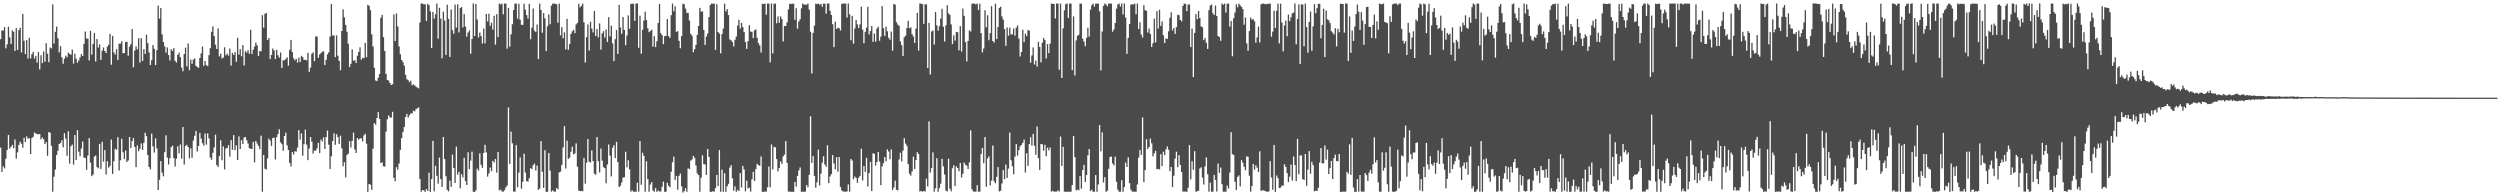 <?xml version="1.0" encoding="UTF-8"?>
<svg xmlns="http://www.w3.org/2000/svg" width="1920" height="150">
  <path d="M0 30.089h1v83.243H0zM1 23.419h1v108.634H1zM2 23.445h1v104.320H2zM3 20.842h1v108.495H3zM4 37.132h1v84.785H4zM5 34.055h1v81.165H5zM6 20.471h1v83.155H6zM7 28.741h1v85.308H7zM8 33.739h1v78.986H8zM9 23.322h1v87.949H9zM10 24.355h1v89.498H10zM11 39.123h1v68.003H11zM12 21.534h1v100.335H12zM13 38.404h1v78.596H13zM14 23.068h1v88.189H14zM15 21.302h1v87.513H15zM16 40.238h1v70.178H16zM17 10.725h1v102.716H17zM18 31.344h1v74.563H18zM19 41.499h1v67.656H19zM20 30.852h1v73.871H20zM21 44.941h1v61.661H21zM22 28.907h1v77.133H22zM23 44.895h1v73.384H23zM24 41.665h1v64.437H24zM25 39.846h1v65.201H25zM26 44.979h1v56.811H26zM27 42.911h1v59.642H27zM28 48.046h1v54.862H28zM29 40.047h1v63.166H29zM30 53.299h1v49.625H30zM31 42.391h1v64.637H31zM32 48.473h1v57.114H32zM33 39.516h1v67.373H33zM34 47.466h1v63.207H34zM35 33.167h1v76.046H35zM36 41.269h1v78.394H36zM37 47.756h1v53.672H37zM38 36.445h1v65.569H38zM39 37.193h1v74.837H39zM40 3.353h1v143.838H40zM41 33.413h1v102.254H41zM42 24.417h1v105.762H42zM43 20.401h1v98.647H43zM44 29.391h1v86.363H44zM45 40.192h1v70.347H45zM46 35.359h1v74.527H46zM47 44.008h1v63.707H47zM48 48.924h1v64.249H48zM49 45.044h1v57.238H49zM50 42.774h1v63.636H50zM51 43.980h1v75.683H51zM52 40.400h1v60.412H52zM53 41.410h1v84.266H53zM54 42.030h1v70.250H54zM55 38.063h1v72.997H55zM56 48.818h1v77.614H56zM57 41.235h1v62.448H57zM58 45.097h1v77.762H58zM59 48.242h1v51.765H59zM60 46.481h1v70.015H60zM61 44.117h1v75.901H61zM62 41.544h1v72.508H62zM63 43.002h1v65.721H63zM64 33.680h1v87.363H64zM65 24.222h1v97.172H65zM66 29.528h1v100.905H66zM67 29.769h1v89.665H67zM68 46.443h1v59.605H68zM69 23.692h1v101.313H69zM70 41.959h1v93.289H70zM71 33.754h1v100.355H71zM72 25.348h1v94.925H72zM73 47.239h1v72.153H73zM74 29.973h1v98.331H74zM75 36.512h1v92.763H75zM76 34.167h1v76.391H76zM77 46.003h1v83.761H77zM78 38.985h1v69.919H78zM79 36.464h1v87.696H79zM80 39.186h1v76.081H80zM81 40.683h1v93.345H81zM82 35.807h1v88.019H82zM83 34.354h1v94.395H83zM84 26.076h1v101.290H84zM85 49.713h1v57.425H85zM86 27.556h1v105.989H86zM87 40.265h1v83.530H87zM88 41.902h1v72.339H88zM89 37.780h1v77.330H89zM90 45.973h1v59.417H90zM91 33.561h1v97.415H91zM92 33.481h1v89.648H92zM93 31.641h1v74.960H93zM94 40.887h1v76.061H94zM95 40.721h1v81.445H95zM96 32.257h1v83.361H96zM97 32.101h1v92.314H97zM98 42.814h1v80.359H98zM99 35.835h1v69.365H99zM100 33.878h1v79.818H100zM101 22.261h1v86.116H101zM102 51.670h1v54.354H102zM103 38.858h1v74.048H103zM104 35.623h1v92.724H104zM105 37.874h1v73.804H105zM106 29.377h1v86.770H106zM107 48.080h1v66.123H107zM108 29.307h1v80.882H108zM109 46.798h1v68.328H109zM110 37.750h1v71.931H110zM111 41.403h1v60.557H111zM112 26.680h1v77.847H112zM113 33.125h1v85.911H113zM114 40.219h1v88.029H114zM115 49.932h1v80.096H115zM116 46.249h1v56.361H116zM117 34.600h1v77.834H117zM118 37.418h1v79.796H118zM119 49.994h1v56.289H119zM120 38.556h1v75.456H120zM121 4.351h1v141.579H121zM122 14.324h1v123.782H122zM123 6.219h1v117.557H123zM124 26.413h1v106.224H124zM125 32.264h1v103.139H125zM126 35.593h1v81.295H126zM127 40.451h1v63.508H127zM128 36.416h1v84.678H128zM129 42.233h1v84.054H129zM130 46.506h1v75.013H130zM131 37.781h1v75.331H131zM132 39.050h1v72.853H132zM133 36.991h1v84.351H133zM134 46.694h1v81.234H134zM135 47.997h1v73.911H135zM136 42.213h1v70.169H136zM137 40.433h1v77.351H137zM138 43.893h1v67.086H138zM139 51.885h1v69.945H139zM140 54.720h1v42.816H140zM141 41.466h1v84.913H141zM142 36.632h1v75.424H142zM143 50.958h1v60.239H143zM144 33.406h1v79.513H144zM145 53.894h1v67.817H145zM146 45.841h1v68.096H146zM147 49.047h1v72.099H147zM148 45.741h1v62.194H148zM149 44.877h1v59.414H149zM150 50.517h1v50.021H150zM151 51.424h1v64.969H151zM152 52.046h1v60.096H152zM153 44.548h1v57.506H153zM154 41.071h1v65.360H154zM155 35.798h1v74.177H155zM156 50.532h1v61.360H156zM157 46.778h1v55.712H157zM158 50.002h1v61.124H158zM159 50.774h1v51.655H159zM160 42.329h1v63.963H160zM161 36.962h1v84.006H161zM162 24.451h1v98.225H162zM163 20.308h1v97.062H163zM164 27.740h1v85.519H164zM165 34.283h1v69.144H165zM166 37.561h1v89.260H166zM167 21.752h1v106.446H167zM168 43.335h1v76.549H168zM169 41.191h1v66.509H169zM170 44.926h1v78.159H170zM171 44.204h1v68.247H171zM172 36.310h1v93.822H172zM173 42.497h1v71.571H173zM174 41.168h1v72.389H174zM175 42.725h1v68.720H175zM176 37.254h1v83.137H176zM177 50.388h1v57.233H177zM178 40.674h1v74.314H178zM179 42.241h1v61.515H179zM180 40.067h1v75.265H180zM181 47.451h1v64.186H181zM182 29.041h1v93.845H182zM183 41.934h1v62.858H183zM184 37.803h1v76.631H184zM185 43.229h1v64.414H185zM186 34.652h1v75.930H186zM187 50.254h1v55.305H187zM188 39.317h1v65.961H188zM189 40.472h1v67.270H189zM190 38.596h1v71.689H190zM191 41.246h1v72.597H191zM192 22.782h1v91.437H192zM193 41.530h1v72.913H193zM194 38.196h1v70.818H194zM195 35.758h1v88.960H195zM196 32.642h1v75.618H196zM197 34.812h1v75.398H197zM198 42.948h1v69.072H198zM199 39.261h1v75.281H199zM200 39.350h1v64.828H200zM201 11.658h1v135.531H201zM202 21.178h1v97.870H202zM203 10.614h1v118.952H203zM204 9.938h1v120.390H204zM205 30.738h1v90.949H205zM206 29.206h1v77.278H206zM207 45.379h1v62.588H207zM208 42.122h1v69.893H208zM209 37.286h1v68.718H209zM210 38.749h1v66.999H210zM211 45.312h1v77.138H211zM212 38.249h1v67.106H212zM213 42.466h1v60.506H213zM214 44.244h1v55.019H214zM215 40.291h1v69.007H215zM216 52.224h1v58.518H216zM217 46.305h1v69.504H217zM218 46.357h1v58.085H218zM219 45.281h1v56.667H219zM220 43.969h1v67.714H220zM221 50.426h1v64.781H221zM222 38.227h1v86.883H222zM223 30.606h1v97.234H223zM224 39.963h1v76.826H224zM225 44.743h1v73.950H225zM226 46.328h1v69.838H226zM227 45.167h1v71.317H227zM228 48.073h1v65.270H228zM229 44.214h1v55.653H229zM230 47.645h1v59.638H230zM231 42.858h1v59.600H231zM232 43.807h1v75.820H232zM233 45.960h1v64.808H233zM234 45.941h1v53.638H234zM235 46.370h1v64.675H235zM236 40.513h1v82.452H236zM237 55.144h1v58.880H237zM238 51.934h1v53.300H238zM239 41.339h1v67.447H239zM240 40.191h1v77.800H240zM241 47.019h1v68.594H241zM242 27.988h1v87.739H242zM243 28.031h1v85.886H243zM244 44.442h1v65.298H244zM245 41.790h1v75.723H245zM246 40.796h1v66.418H246zM247 39.593h1v69.052H247zM248 39.494h1v66.040H248zM249 49.957h1v64.436H249zM250 45.915h1v59.334H250zM251 41.765h1v58.466H251zM252 40.174h1v70.929H252zM253 28.126h1v101.731H253zM254 3.062h1v116.963H254zM255 27.303h1v81.111H255zM256 27.174h1v75.179H256zM257 43.894h1v67.336H257zM258 27.179h1v75.928H258zM259 42.730h1v62.536H259zM260 46.795h1v63.767H260zM261 53.949h1v50.244H261zM262 23.813h1v90.113H262zM263 7.172h1v120.497H263zM264 13.310h1v111.263H264zM265 19.205h1v117.056H265zM266 24.388h1v94.623H266zM267 33.595h1v84.434H267zM268 51.497h1v56.927H268zM269 48.996h1v64.288H269zM270 37.949h1v70.241H270zM271 46.624h1v55.252H271zM272 46.258h1v68.584H272zM273 48.366h1v69.147H273zM274 42.836h1v63.189H274zM275 39.890h1v67.387H275zM276 36.352h1v69.951H276zM277 45.854h1v60.320H277zM278 44.389h1v64.187H278zM279 44.723h1v59.262H279zM280 32.939h1v69.770H280zM281 43.952h1v66.404H281zM282 3.679h1v143.650H282zM283 4.489h1v136.800H283zM284 7.811h1v133.992H284zM285 26.382h1v119.409H285zM286 35.717h1v78.517H286zM287 52.013h1v42.565H287zM288 61.774h1v34.025H288zM289 62.237h1v28.382H289zM290 59.725h1v26.371H290zM291 56.832h1v34.510H291zM292 13.687h1v111.500H292zM293 11.448h1v113.273H293zM294 28.575h1v99.164H294zM295 39.132h1v88.877H295zM296 56.749h1v44.373H296zM297 61.437h1v30.136H297zM298 61.879h1v26.759H298zM299 63.751h1v26.362H299zM300 65.265h1v25.081H300zM301 64.713h1v21.173H301zM302 11.122h1v125.409H302zM303 31.479h1v107.713H303zM304 10.408h1v117.966H304zM305 20.324h1v110.047H305zM306 35.658h1v89.921H306zM307 41.700h1v73.452H307zM308 46.022h1v60.070H308zM309 47.713h1v53.617H309zM310 50.362h1v47.135H310zM311 57.387h1v32.468H311zM312 60.816h1v26.626H312zM313 61.658h1v28.647H313zM314 63.123h1v25.389H314zM315 61.996h1v25.111H315zM316 65.481h1v21.637H316zM317 64.772h1v20.289H317zM318 65.515h1v19.976H318zM319 66.484h1v17.387H319zM320 67.208h1v15.984H320zM321 67.845h1v14.647H321zM322 17.310h1v120.209H322zM323 2.710h1v144.494H323zM324 2.745h1v143.218H324zM325 3.274h1v142.842H325zM326 3.269h1v144.089H326zM327 16.128h1v129.083H327zM328 2.909h1v143.782H328zM329 4.002h1v128.638H329zM330 8.735h1v138.651H330zM331 36.826h1v100.729H331zM332 9.182h1v98.980H332zM333 14.399h1v132.550H333zM334 10.973h1v116.347H334zM335 2.727h1v132.293H335zM336 29.690h1v111.374H336zM337 5.917h1v115.113H337zM338 14.345h1v123.193H338zM339 44.759h1v98.815H339zM340 8.954h1v96.266H340zM341 15.757h1v106.441H341zM342 42.147h1v93.154H342zM343 3.614h1v142.163H343zM344 14.490h1v132.487H344zM345 43.748h1v95.009H345zM346 7.258h1v136.324H346zM347 23.138h1v95.635H347zM348 25.903h1v103.062H348zM349 3.495h1v137.111H349zM350 21.123h1v91.503H350zM351 3.288h1v130.862H351zM352 24.939h1v107.050H352zM353 6.192h1v138.398H353zM354 5.384h1v128.458H354zM355 21.065h1v115.190H355zM356 10.780h1v110.405H356zM357 20.445h1v118.733H357zM358 28.112h1v113.972H358zM359 24.987h1v91.978H359zM360 23.378h1v106.512H360zM361 41.281h1v82.093H361zM362 29.969h1v86.495H362zM363 2.623h1v144.627H363zM364 27.648h1v119.757H364zM365 3.052h1v143.138H365zM366 15.014h1v114.459H366zM367 28.797h1v102.240H367zM368 24.997h1v92.763H368zM369 27.721h1v98.857H369zM370 33.444h1v95.489H370zM371 21.883h1v95.562H371zM372 33.272h1v77.953H372zM373 10.721h1v106.338H373zM374 16.510h1v119.109H374zM375 10.494h1v122.659H375zM376 19.886h1v108.767H376zM377 17.412h1v114.136H377zM378 22.716h1v100.810H378zM379 12.132h1v112.652H379zM380 34.260h1v87.816H380zM381 10.878h1v121.788H381zM382 28.481h1v88.252H382zM383 2.712h1v143.512H383zM384 3.440h1v142.143H384zM385 2.791h1v144.152H385zM386 11.011h1v136.215H386zM387 2.758h1v143.258H387zM388 2.739h1v141.199H388zM389 37.375h1v105.162H389zM390 6.063h1v76.454H390zM391 35.862h1v89.992H391zM392 26.373h1v74.716H392zM393 18.574h1v91.525H393zM394 7.655h1v139.502H394zM395 2.816h1v144.402H395zM396 2.723h1v108.765H396zM397 14.299h1v129.459H397zM398 2.853h1v129.748H398zM399 15.237h1v105.664H399zM400 19.098h1v125.854H400zM401 19.054h1v120.502H401zM402 2.819h1v115.172H402zM403 7.423h1v125.158H403zM404 11.622h1v127.495H404zM405 14.298h1v125.177H405zM406 2.900h1v133.896H406zM407 30.090h1v99.036H407zM408 21.245h1v108.629H408zM409 6.558h1v120.370H409zM410 23.581h1v102.044H410zM411 24.628h1v106.361H411zM412 18.843h1v108.353H412zM413 45.331h1v100.435H413zM414 2.783h1v142.057H414zM415 7.673h1v100.712H415zM416 25.129h1v106.789H416zM417 10.091h1v134.242H417zM418 14.132h1v101.202H418zM419 39.255h1v108.079H419zM420 20.195h1v127.073H420zM421 10.996h1v106.552H421zM422 18.653h1v112.364H422zM423 4.366h1v142.808H423zM424 2.756h1v143.452H424zM425 2.789h1v144.319H425zM426 2.903h1v144.379H426zM427 3.258h1v141.168H427zM428 17.442h1v128.009H428zM429 2.742h1v129.638H429zM430 27.126h1v104.713H430zM431 20.855h1v105.780H431zM432 29.413h1v83.850H432zM433 24.827h1v72.027H433zM434 37.891h1v91.522H434zM435 14.453h1v93.529H435zM436 38.204h1v83.843H436zM437 33.912h1v87.146H437zM438 26.046h1v90.494H438zM439 24.040h1v88.625H439zM440 22.909h1v95.643H440zM441 25.477h1v92.461H441zM442 18.748h1v91.363H442zM443 17.512h1v110.525H443zM444 2.868h1v143.501H444zM445 5.680h1v141.106H445zM446 4.520h1v142.193H446zM447 2.724h1v144.161H447zM448 17.198h1v104.033H448zM449 48.003h1v93.046H449zM450 28.590h1v96.327H450zM451 18.782h1v87.981H451zM452 38.793h1v85.409H452zM453 16.729h1v108.047H453zM454 21.973h1v93.535H454zM455 24.865h1v98.825H455zM456 8.404h1v125.009H456zM457 27.599h1v106.582H457zM458 22.285h1v82.973H458zM459 28.673h1v95.131H459zM460 17.953h1v114.480H460zM461 38.070h1v76.004H461zM462 25.668h1v97.704H462zM463 23.953h1v104.433H463zM464 28.887h1v100.261H464zM465 22.666h1v118.066H465zM466 32.225h1v94.160H466zM467 13.200h1v97.740H467zM468 27.977h1v91.572H468zM469 19.756h1v115.723H469zM470 33.258h1v80.229H470zM471 46.970h1v64.520H471zM472 30.107h1v91.276H472zM473 23.139h1v85.800H473zM474 41.426h1v83.108H474zM475 3.678h1v140.058H475zM476 21.073h1v121.606H476zM477 25.945h1v114.208H477zM478 13.059h1v123.326H478zM479 22.994h1v113.150H479zM480 34.695h1v81.837H480zM481 27.233h1v101.293H481zM482 11.839h1v111.250H482zM483 22.027h1v108.058H483zM484 3.023h1v144.185H484zM485 2.827h1v143.277H485zM486 2.921h1v144.317H486zM487 15.972h1v131.156H487zM488 2.696h1v144.671H488zM489 2.735h1v137.595H489zM490 36.717h1v110.505H490zM491 12.017h1v96.313H491zM492 41.211h1v100.711H492zM493 22.945h1v94.375H493zM494 15.814h1v103.877H494zM495 8.986h1v138.288H495zM496 15.442h1v108.420H496zM497 21.772h1v115.761H497zM498 24.749h1v122.513H498zM499 23.882h1v117.901H499zM500 22.824h1v117.026H500zM501 35.773h1v110.532H501zM502 27.755h1v119.513H502zM503 36.203h1v108.242H503zM504 31.677h1v115.603H504zM505 17.596h1v128.685H505zM506 2.981h1v144.124H506zM507 25.439h1v121.597H507zM508 27.052h1v116.433H508zM509 33.835h1v105.708H509zM510 27.798h1v119.517H510zM511 27.548h1v119.697H511zM512 14.606h1v125.797H512zM513 27.628h1v115.076H513zM514 29.090h1v114.729H514zM515 11.688h1v120.228H515zM516 2.745h1v121.875H516zM517 8.664h1v111.649H517zM518 4.821h1v133.393H518zM519 24.458h1v110.592H519zM520 23.902h1v121.791H520zM521 31.328h1v103.743H521zM522 37.057h1v96.238H522zM523 27.725h1v115.393H523zM524 2.859h1v144.985H524zM525 3.378h1v143.484H525zM526 6.620h1v137.934H526zM527 9.851h1v137.375H527zM528 9.926h1v119.395H528zM529 15.767h1v114.035H529zM530 25.936h1v97.387H530zM531 27.421h1v95.090H531zM532 40.065h1v79.620H532zM533 37.723h1v83.414H533zM534 34.481h1v92.604H534zM535 26.732h1v106.384H535zM536 19.967h1v114.451H536zM537 6.028h1v141.256H537zM538 8.901h1v127.531H538zM539 8.751h1v110.556H539zM540 23.000h1v102.996H540zM541 34.517h1v91.827H541zM542 28.066h1v106.274H542zM543 25.792h1v88.638H543zM544 13.098h1v107.379H544zM545 3.834h1v143.494H545zM546 2.706h1v144.645H546zM547 2.891h1v143.963H547zM548 2.723h1v144.545H548zM549 38.304h1v106.064H549zM550 3.150h1v131.247H550zM551 24.526h1v118.385H551zM552 25.779h1v89.459H552zM553 40.887h1v106.365H553zM554 26.206h1v104.050H554zM555 21.891h1v125.370H555zM556 2.751h1v130.243H556zM557 8.712h1v138.590H557zM558 6.952h1v136.093H558zM559 11.546h1v129.599H559zM560 30.245h1v98.447H560zM561 30.973h1v95.837H561zM562 32.331h1v104.636H562zM563 35.618h1v110.872H563zM564 30.507h1v112.592H564zM565 28.076h1v119.249H565zM566 19.676h1v126.041H566zM567 15.253h1v131.417H567zM568 21.977h1v110.942H568zM569 17.633h1v126.347H569zM570 20.787h1v106.626H570zM571 24.641h1v105.513H571zM572 32.276h1v114.662H572zM573 37.518h1v101.249H573zM574 31.588h1v113.215H574zM575 19.329h1v124.725H575zM576 24.212h1v123.005H576zM577 24.400h1v113.316H577zM578 29.263h1v102.688H578zM579 23.299h1v115.705H579zM580 22.568h1v107.265H580zM581 29.011h1v96.846H581zM582 33.172h1v93.638H582zM583 34.862h1v92.516H583zM584 40.303h1v79.843H584zM585 2.857h1v144.491H585zM586 3.197h1v144.158H586zM587 2.725h1v144.329H587zM588 11.329h1v135.934H588zM589 2.713h1v141.090H589zM590 2.777h1v125.119H590zM591 47.887h1v95.965H591zM592 2.738h1v108.271H592zM593 41.040h1v88.994H593zM594 2.860h1v109.970H594zM595 2.729h1v110.425H595zM596 17.865h1v104.369H596zM597 12.586h1v119.082H597zM598 17.419h1v111.559H598zM599 12.590h1v111.392H599zM600 14.624h1v111.152H600zM601 31.825h1v88.303H601zM602 19.918h1v98.819H602zM603 19.995h1v88.409H603zM604 17.096h1v107.991H604zM605 7.189h1v139.984H605zM606 2.853h1v144.240H606zM607 3.123h1v144.213H607zM608 2.749h1v144.490H608zM609 2.924h1v144.476H609zM610 15.182h1v124.570H610zM611 6.312h1v136.935H611zM612 22.022h1v113.084H612zM613 16.592h1v114.361H613zM614 14.786h1v113.820H614zM615 6.407h1v140.903H615zM616 2.765h1v144.443H616zM617 3.486h1v143.763H617zM618 3.497h1v143.714H618zM619 3.641h1v138.452H619zM620 2.778h1v141.043H620zM621 7.380h1v126.868H621zM622 24.359h1v64.953H622zM623 56.478h1v68.639H623zM624 25.232h1v94.694H624zM625 19.677h1v115.439H625zM626 2.820h1v141.359H626zM627 3.128h1v136.877H627zM628 2.765h1v112.106H628zM629 3.611h1v138.896H629zM630 2.921h1v130.434H630zM631 5.178h1v119.779H631zM632 2.759h1v117.251H632zM633 2.798h1v123.603H633zM634 10.371h1v117.687H634zM635 2.735h1v108.822H635zM636 2.683h1v137.939H636zM637 8.302h1v127.236H637zM638 11.525h1v122.211H638zM639 18.593h1v100.473H639zM640 36.223h1v89.367H640zM641 16.641h1v113.382H641zM642 22.280h1v98.404H642zM643 21.301h1v110.529H643zM644 21.653h1v98.944H644zM645 23.408h1v120.090H645zM646 3.012h1v143.271H646zM647 2.693h1v144.386H647zM648 2.715h1v144.374H648zM649 2.770h1v144.489H649zM650 13.501h1v133.493H650zM651 2.722h1v138.894H651zM652 10.970h1v136.268H652zM653 30.893h1v91.189H653zM654 12.211h1v111.081H654zM655 33.549h1v104.078H655zM656 21.888h1v113.691H656zM657 15.355h1v121.274H657zM658 18.714h1v121.751H658zM659 21.537h1v114.997H659zM660 18.757h1v116.329H660zM661 5.172h1v109.015H661zM662 22.734h1v115.819H662zM663 33.179h1v94.353H663zM664 24.583h1v107.470H664zM665 21.232h1v99.972H665zM666 5.166h1v138.158H666zM667 26.455h1v106.552H667zM668 23.858h1v100.476H668zM669 19.958h1v126.828H669zM670 32.156h1v85.580H670zM671 25.720h1v92.455H671zM672 31.998h1v95.067H672zM673 21.954h1v102.447H673zM674 20.518h1v96.230H674zM675 31.319h1v92.713H675zM676 28.153h1v114.093H676zM677 4.670h1v123.143H677zM678 21.659h1v103.687H678zM679 27.619h1v93.025H679zM680 20.496h1v103.396H680zM681 24.026h1v90.649H681zM682 29.039h1v87.347H682zM683 30.524h1v91.732H683zM684 24.213h1v90.525H684zM685 38.961h1v107.082H685zM686 3.049h1v140.997H686zM687 3.606h1v135.145H687zM688 17.062h1v128.711H688zM689 18.877h1v127.286H689zM690 19.829h1v102.718H690zM691 31.805h1v85.491H691zM692 34.648h1v89.320H692zM693 42.933h1v72.782H693zM694 28.548h1v77.524H694zM695 27.431h1v82.876H695zM696 21.499h1v90.454H696zM697 15.971h1v110.062H697zM698 21.723h1v111.698H698zM699 21.031h1v113.838H699zM700 26.293h1v105.366H700zM701 27.997h1v92.305H701zM702 32.946h1v96.870H702zM703 21.923h1v101.022H703zM704 9.899h1v106.999H704zM705 38.846h1v79.429H705zM706 2.728h1v144.377H706zM707 2.889h1v143.743H707zM708 3.215h1v144.024H708zM709 18.326h1v128.294H709zM710 3.206h1v143.856H710zM711 3.400h1v133.857H711zM712 52.276h1v90.920H712zM713 17.544h1v75.684H713zM714 57.172h1v75.383H714zM715 24.149h1v104.976H715zM716 23.440h1v93.606H716zM717 34.288h1v112.962H717zM718 9.216h1v135.419H718zM719 19.516h1v101.976H719zM720 23.596h1v123.638H720zM721 20.112h1v124.366H721zM722 14.232h1v126.848H722zM723 6.694h1v115.316H723zM724 20.556h1v107.217H724zM725 31.834h1v102.183H725zM726 19.490h1v126.828H726zM727 3.981h1v143.046H727zM728 10.296h1v111.603H728zM729 11.401h1v133.541H729zM730 18.805h1v128.139H730zM731 33.896h1v95.320H731zM732 27.154h1v99.778H732zM733 31.199h1v111.709H733zM734 24.562h1v103.306H734zM735 24.710h1v104.293H735zM736 38.657h1v92.837H736zM737 20.015h1v105.100H737zM738 39.577h1v96.788H738zM739 6.621h1v126.798H739zM740 12.151h1v112.693H740zM741 32.366h1v94.166H741zM742 47.218h1v80.033H742zM743 31.443h1v98.407H743zM744 23.336h1v101.393H744zM745 24.209h1v75.934H745zM746 2.887h1v142.475H746zM747 2.709h1v144.335H747zM748 2.750h1v144.428H748zM749 3.449h1v143.762H749zM750 2.740h1v139.447H750zM751 7.616h1v139.610H751zM752 2.844h1v144.347H752zM753 25.498h1v92.834H753zM754 40.218h1v73.367H754zM755 37.230h1v88.101H755zM756 7.882h1v97.360H756zM757 20.949h1v122.439H757zM758 11.773h1v109.935H758zM759 30.888h1v89.198H759zM760 25.459h1v116.997H760zM761 4.714h1v133.965H761zM762 31.490h1v80.293H762zM763 32.645h1v106.602H763zM764 2.844h1v137.920H764zM765 30.077h1v105.702H765zM766 20.742h1v107.633H766zM767 6.112h1v140.933H767zM768 5.154h1v141.307H768zM769 12.579h1v128.332H769zM770 15.003h1v115.632H770zM771 22.347h1v115.205H771zM772 35.181h1v91.192H772zM773 21.121h1v115.555H773zM774 27.441h1v102.032H774zM775 21.293h1v80.543H775zM776 26.455h1v96.646H776zM777 26.389h1v101.345H777zM778 21.922h1v111.912H778zM779 27.454h1v92.851H779zM780 21.228h1v89.413H780zM781 19.452h1v100.011H781zM782 29.661h1v85.703H782zM783 43.355h1v69.067H783zM784 39.946h1v71.330H784zM785 22.810h1v86.895H785zM786 32.344h1v74.869H786zM787 25.974h1v106.454H787zM788 27.739h1v89.980H788zM789 23.022h1v104.381H789zM790 23.577h1v87.063H790zM791 48.196h1v57.157H791zM792 42.611h1v69.150H792zM793 36.449h1v66.366H793zM794 49.509h1v62.525H794zM795 46.432h1v72.430H795zM796 51.129h1v46.050H796zM797 32.079h1v89.427H797zM798 36.055h1v94.451H798zM799 47.883h1v62.732H799zM800 32.857h1v77.975H800zM801 29.131h1v86.555H801zM802 30.842h1v80.385H802zM803 44.880h1v75.130H803zM804 33.856h1v79.528H804zM805 40.877h1v74.547H805zM806 33.493h1v79.740H806zM807 2.693h1v144.499H807zM808 3.064h1v143.485H808zM809 2.905h1v144.313H809zM810 14.197h1v132.994H810zM811 2.739h1v144.415H811zM812 2.740h1v143.497H812zM813 53.554h1v93.552H813zM814 2.741h1v102.168H814zM815 59.923h1v67.533H815zM816 21.754h1v90.995H816zM817 7.883h1v139.271H817zM818 3.152h1v144.150H818zM819 2.725h1v144.537H819zM820 13.858h1v133.418H820zM821 2.731h1v144.535H821zM822 2.741h1v144.520H822zM823 53.853h1v88.212H823zM824 12.652h1v91.840H824zM825 57.881h1v62.789H825zM826 31.045h1v115.253H826zM827 27.523h1v118.082H827zM828 26.676h1v119.512H828zM829 2.756h1v132.525H829zM830 2.819h1v142.132H830zM831 29.703h1v100.959H831zM832 31.891h1v94.720H832zM833 35.464h1v104.353H833zM834 29.074h1v105.315H834zM835 21.288h1v97.940H835zM836 28.133h1v86.325H836zM837 7.380h1v139.401H837zM838 3.888h1v141.832H838zM839 2.734h1v144.523H839zM840 5.010h1v142.228H840zM841 2.777h1v131.669H841zM842 2.755h1v144.521H842zM843 2.770h1v138.920H843zM844 8.708h1v87.410H844zM845 54.137h1v62.074H845zM846 24.218h1v77.456H846zM847 4.492h1v135.703H847zM848 2.717h1v133.379H848zM849 3.490h1v143.804H849zM850 4.751h1v141.657H850zM851 2.734h1v126.891H851zM852 2.768h1v117.855H852zM853 2.788h1v117.413H853zM854 24.342h1v101.199H854zM855 22.556h1v104.482H855zM856 17.684h1v102.680H856zM857 6.671h1v132.984H857zM858 3.410h1v142.241H858zM859 2.742h1v144.514H859zM860 5.034h1v142.227H860zM861 2.731h1v135.662H861zM862 11.097h1v136.152H862zM863 2.733h1v140.935H863zM864 13.389h1v111.472H864zM865 41.381h1v86.874H865zM866 29.058h1v91.786H866zM867 18.385h1v122.258H867zM868 3.576h1v142.061H868zM869 3.202h1v143.914H869zM870 3.409h1v143.797H870zM871 2.691h1v144.548H871zM872 10.951h1v136.279H872zM873 2.718h1v138.954H873zM874 22.326h1v98.767H874zM875 17.042h1v98.126H875zM876 26.513h1v92.456H876zM877 28.842h1v61.368H877zM878 3.933h1v135.967H878zM879 7.850h1v122.810H879zM880 8.315h1v98.631H880zM881 24.992h1v89.473H881zM882 21.894h1v91.014H882zM883 26.053h1v80.350H883zM884 36.081h1v73.996H884zM885 33.204h1v86.883H885zM886 14.413h1v103.374H886zM887 32.545h1v83.269H887zM888 8.553h1v121.368H888zM889 21.962h1v107.757H889zM890 7.497h1v122.586H890zM891 19.930h1v98.510H891zM892 16.470h1v111.089H892zM893 27.083h1v89.438H893zM894 32.999h1v86.265H894zM895 29.467h1v85.247H895zM896 29.900h1v82.562H896zM897 24.034h1v90.938H897zM898 13.647h1v117.796H898zM899 9.425h1v118.837H899zM900 23.360h1v120.375H900zM901 21.531h1v113.482H901zM902 26.025h1v95.767H902zM903 20.815h1v95.728H903zM904 11.266h1v117.195H904zM905 11.669h1v107.505H905zM906 15.316h1v111.354H906zM907 16.450h1v115.644H907zM908 4.549h1v142.589H908zM909 2.689h1v144.481H909zM910 3.012h1v144.087H910zM911 8.623h1v138.735H911zM912 3.528h1v140.638H912zM913 3.436h1v108.024H913zM914 36.160h1v101.579H914zM915 21.982h1v101.866H915zM916 59.250h1v71.127H916zM917 25.288h1v90.825H917zM918 10.734h1v136.514H918zM919 14.783h1v132.109H919zM920 8.467h1v138.026H920zM921 13.887h1v115.488H921zM922 20.271h1v108.198H922zM923 20.964h1v115.412H923zM924 30.814h1v110.930H924zM925 29.244h1v98.498H925zM926 32.870h1v88.050H926zM927 37.581h1v96.242H927zM928 7.825h1v139.371H928zM929 4.249h1v136.053H929zM930 3.455h1v143.737H930zM931 10.114h1v137.100H931zM932 11.545h1v122.748H932zM933 4.225h1v134.032H933zM934 12.279h1v134.822H934zM935 27.687h1v97.912H935zM936 28.471h1v104.284H936zM937 31.351h1v97.315H937zM938 2.760h1v138.631H938zM939 3.634h1v143.622H939zM940 2.692h1v144.571H940zM941 9.696h1v137.509H941zM942 2.800h1v139.738H942zM943 2.769h1v142.037H943zM944 20.499h1v111.997H944zM945 16.090h1v85.419H945zM946 43.213h1v75.112H946zM947 13.965h1v105.133H947zM948 9.570h1v130.058H948zM949 3.284h1v142.705H949zM950 5.568h1v130.262H950zM951 2.778h1v131.919H951zM952 4.026h1v139.198H952zM953 5.346h1v117.638H953zM954 7.069h1v117.961H954zM955 18.922h1v109.212H955zM956 13.461h1v117.326H956zM957 33.349h1v86.722H957zM958 39.043h1v81.417H958zM959 23.915h1v111.022H959zM960 13.538h1v133.641H960zM961 15.124h1v127.843H961zM962 14.698h1v111.186H962zM963 16.316h1v113.982H963zM964 32.772h1v94.221H964zM965 28.719h1v100.108H965zM966 20.431h1v111.784H966zM967 32.596h1v83.626H967zM968 3.320h1v143.288H968zM969 2.870h1v143.255H969zM970 2.669h1v143.517H970zM971 3.197h1v143.436H971zM972 3.151h1v143.955H972zM973 2.980h1v144.394H973zM974 2.798h1v144.077H974zM975 2.743h1v120.986H975zM976 28.197h1v108.131H976zM977 24.273h1v121.437H977zM978 8.196h1v103.115H978zM979 21.465h1v125.919H979zM980 8.293h1v126.511H980zM981 2.789h1v134.052H981zM982 33.294h1v111.142H982zM983 2.803h1v141.303H983zM984 17.314h1v125.298H984zM985 39.425h1v103.154H985zM986 19.574h1v106.633H986zM987 15.829h1v112.393H987zM988 27.777h1v105.201H988zM989 11.177h1v128.706H989zM990 16.176h1v119.486H990zM991 13.191h1v113.163H991zM992 10.178h1v128.503H992zM993 9.740h1v110.409H993zM994 2.636h1v124.077H994zM995 34.064h1v105.033H995zM996 14.593h1v92.025H996zM997 3.391h1v130.473H997zM998 49.220h1v70.126H998zM999 3.252h1v116.142H999zM1000 3.529h1v134.034H1000zM1001 35.575h1v102.655H1001zM1002 2.772h1v115.489H1002zM1003 20.836h1v121.841H1003zM1004 40.476h1v89.751H1004zM1005 16.900h1v99.183H1005zM1006 8.919h1v124.521H1006zM1007 38.967h1v85.245H1007zM1008 20.279h1v106.534H1008zM1009 3.179h1v143.753H1009zM1010 10.123h1v136.276H1010zM1011 6.226h1v140.450H1011zM1012 3.027h1v141.156H1012zM1013 2.864h1v122.015H1013zM1014 29.392h1v84.335H1014zM1015 19.080h1v106.375H1015zM1016 6.758h1v118.656H1016zM1017 43.851h1v67.869H1017zM1018 8.069h1v114.504H1018zM1019 14.828h1v100.064H1019zM1020 15.510h1v118.192H1020zM1021 17.768h1v111.420H1021zM1022 23.964h1v99.609H1022zM1023 25.023h1v112.483H1023zM1024 26.506h1v94.867H1024zM1025 21.657h1v97.134H1025zM1026 35.655h1v87.986H1026zM1027 22.120h1v101.794H1027zM1028 24.801h1v93.457H1028zM1029 2.828h1v144.532H1029zM1030 3.074h1v144.262H1030zM1031 3.143h1v143.982H1031zM1032 25.042h1v122.205H1032zM1033 2.731h1v144.431H1033zM1034 2.726h1v129.221H1034zM1035 46.774h1v86.630H1035zM1036 12.647h1v98.220H1036zM1037 40.532h1v93.797H1037zM1038 23.377h1v82.577H1038zM1039 31.440h1v112.538H1039zM1040 20.399h1v126.886H1040zM1041 10.792h1v136.523H1041zM1042 3.483h1v134.038H1042zM1043 9.008h1v138.207H1043zM1044 22.956h1v111.440H1044zM1045 9.296h1v137.787H1045zM1046 15.847h1v131.397H1046zM1047 34.426h1v112.746H1047zM1048 18.489h1v114.413H1048zM1049 5.429h1v129.119H1049zM1050 5.216h1v133.859H1050zM1051 20.622h1v111.936H1051zM1052 20.729h1v109.639H1052zM1053 29.118h1v104.237H1053zM1054 19.168h1v106.978H1054zM1055 11.217h1v94.234H1055zM1056 29.478h1v95.366H1056zM1057 16.364h1v106.564H1057zM1058 22.844h1v117.184H1058zM1059 2.716h1v144.504H1059zM1060 3.203h1v144.112H1060zM1061 3.215h1v113.783H1061zM1062 2.712h1v128.371H1062zM1063 16.852h1v112.017H1063zM1064 17.329h1v99.648H1064zM1065 17.864h1v123.676H1065zM1066 40.932h1v106.309H1066zM1067 12.452h1v100.081H1067zM1068 16.819h1v111.126H1068zM1069 3.375h1v143.798H1069zM1070 2.830h1v144.520H1070zM1071 2.702h1v144.506H1071zM1072 2.754h1v143.720H1072zM1073 3.918h1v111.016H1073zM1074 2.810h1v141.777H1074zM1075 2.784h1v136.326H1075zM1076 22.132h1v97.285H1076zM1077 31.263h1v88.860H1077zM1078 33.504h1v72.186H1078zM1079 31.569h1v64.866H1079zM1080 42.244h1v93.420H1080zM1081 17.593h1v107.228H1081zM1082 25.029h1v75.019H1082zM1083 37.789h1v80.628H1083zM1084 28.833h1v93.448H1084zM1085 23.996h1v93.118H1085zM1086 44.526h1v72.628H1086zM1087 14.949h1v94.896H1087zM1088 16.277h1v92.999H1088zM1089 5.896h1v127.642H1089zM1090 2.646h1v143.548H1090zM1091 3.359h1v134.168H1091zM1092 12.038h1v134.899H1092zM1093 2.746h1v125.351H1093zM1094 3.303h1v132.801H1094zM1095 25.467h1v84.289H1095zM1096 8.945h1v117.342H1096zM1097 2.859h1v127.280H1097zM1098 42.236h1v77.751H1098zM1099 19.512h1v106.477H1099zM1100 9.103h1v118.201H1100zM1101 6.207h1v118.626H1101zM1102 13.449h1v120.047H1102zM1103 19.188h1v105.737H1103zM1104 22.248h1v93.184H1104zM1105 21.345h1v104.596H1105zM1106 12.057h1v105.026H1106zM1107 23.578h1v82.576H1107zM1108 38.254h1v87.430H1108zM1109 21.565h1v108.755H1109zM1110 30.442h1v114.225H1110zM1111 25.273h1v112.062H1111zM1112 26.779h1v93.119H1112zM1113 25.820h1v107.090H1113zM1114 42.095h1v77.070H1114zM1115 21.056h1v108.831H1115zM1116 32.757h1v93.589H1116zM1117 46.729h1v77.149H1117zM1118 30.567h1v89.747H1118zM1119 31.935h1v85.994H1119zM1120 37.405h1v85.183H1120zM1121 20.358h1v108.260H1121zM1122 24.266h1v114.079H1122zM1123 17.420h1v110.010H1123zM1124 19.519h1v105.298H1124zM1125 11.747h1v117.850H1125zM1126 21.348h1v103.138H1126zM1127 22.069h1v112.114H1127zM1128 13.311h1v106.118H1128zM1129 17.533h1v95.173H1129zM1130 5.464h1v139.313H1130zM1131 2.753h1v140.291H1131zM1132 3.506h1v143.817H1132zM1133 14.428h1v132.707H1133zM1134 2.723h1v142.793H1134zM1135 2.767h1v124.614H1135zM1136 34.772h1v112.476H1136zM1137 9.645h1v98.737H1137zM1138 46.342h1v100.948H1138zM1139 22.114h1v100.371H1139zM1140 27.284h1v105.819H1140zM1141 26.486h1v95.150H1141zM1142 12.783h1v113.013H1142zM1143 22.588h1v113.832H1143zM1144 24.573h1v114.991H1144zM1145 19.529h1v110.534H1145zM1146 26.635h1v103.205H1146zM1147 29.361h1v106.245H1147zM1148 44.302h1v90.459H1148zM1149 24.374h1v122.867H1149zM1150 17.614h1v129.317H1150zM1151 4.889h1v130.298H1151zM1152 3.066h1v143.342H1152zM1153 10.145h1v136.901H1153zM1154 17.191h1v120.022H1154zM1155 16.954h1v116.038H1155zM1156 25.485h1v102.041H1156zM1157 34.942h1v102.734H1157zM1158 37.542h1v90.877H1158zM1159 26.160h1v113.746H1159zM1160 32.372h1v95.644H1160zM1161 3.302h1v129.223H1161zM1162 2.734h1v121.713H1162zM1163 10.319h1v111.732H1163zM1164 13.867h1v115.293H1164zM1165 15.688h1v113.195H1165zM1166 5.910h1v141.396H1166zM1167 17.616h1v116.623H1167zM1168 26.191h1v116.141H1168zM1169 32.416h1v102.784H1169zM1170 2.732h1v143.771H1170zM1171 10.361h1v136.840H1171zM1172 3.326h1v143.428H1172zM1173 7.188h1v130.843H1173zM1174 12.328h1v125.010H1174zM1175 27.570h1v119.505H1175zM1176 30.446h1v115.929H1176zM1177 31.402h1v107.278H1177zM1178 28.390h1v100.664H1178zM1179 29.144h1v102.313H1179zM1180 26.693h1v108.061H1180zM1181 19.558h1v111.713H1181zM1182 18.203h1v122.417H1182zM1183 19.714h1v107.777H1183zM1184 26.204h1v104.502H1184zM1185 24.111h1v106.526H1185zM1186 29.037h1v107.522H1186zM1187 37.646h1v92.261H1187zM1188 32.814h1v103.559H1188zM1189 24.624h1v97.455H1189zM1190 7.529h1v139.694H1190zM1191 4.325h1v140.301H1191zM1192 3.233h1v143.611H1192zM1193 3.157h1v143.841H1193zM1194 2.766h1v144.422H1194zM1195 15.039h1v130.278H1195zM1196 2.810h1v134.058H1196zM1197 22.246h1v117.527H1197zM1198 24.252h1v94.166H1198zM1199 38.911h1v108.334H1199zM1200 19.044h1v102.660H1200zM1201 26.885h1v119.529H1201zM1202 4.704h1v131.640H1202zM1203 12.650h1v134.557H1203zM1204 2.788h1v136.528H1204zM1205 23.415h1v123.845H1205zM1206 18.423h1v128.827H1206zM1207 20.370h1v122.380H1207zM1208 34.551h1v103.358H1208zM1209 28.071h1v119.160H1209zM1210 31.960h1v111.021H1210zM1211 14.449h1v131.022H1211zM1212 20.685h1v122.739H1212zM1213 25.310h1v121.949H1213zM1214 29.758h1v117.464H1214zM1215 35.316h1v101.751H1215zM1216 29.223h1v117.964H1216zM1217 26.402h1v103.927H1217zM1218 27.921h1v119.284H1218zM1219 39.118h1v100.472H1219zM1220 35.722h1v92.094H1220zM1221 27.100h1v107.291H1221zM1222 19.447h1v105.449H1222zM1223 15.854h1v127.188H1223zM1224 21.218h1v125.277H1224zM1225 14.555h1v132.679H1225zM1226 31.993h1v115.259H1226zM1227 25.162h1v113.149H1227zM1228 32.386h1v109.910H1228zM1229 27.353h1v101.991H1229zM1230 10.198h1v129.145H1230zM1231 2.794h1v144.349H1231zM1232 2.816h1v143.289H1232zM1233 3.098h1v143.958H1233zM1234 3.129h1v143.778H1234zM1235 2.792h1v144.472H1235zM1236 2.760h1v100.302H1236zM1237 13.177h1v128.030H1237zM1238 15.902h1v104.607H1238zM1239 46.561h1v88.851H1239zM1240 25.782h1v83.415H1240zM1241 17.027h1v101.211H1241zM1242 21.517h1v116.789H1242zM1243 3.087h1v122.781H1243zM1244 8.552h1v111.413H1244zM1245 2.756h1v121.586H1245zM1246 13.033h1v97.523H1246zM1247 15.572h1v101.439H1247zM1248 21.272h1v94.042H1248zM1249 15.597h1v102.983H1249zM1250 9.622h1v107.393H1250zM1251 5.852h1v132.280H1251zM1252 6.750h1v139.052H1252zM1253 3.102h1v141.929H1253zM1254 3.328h1v132.196H1254zM1255 16.968h1v117.112H1255zM1256 16.304h1v117.910H1256zM1257 10.264h1v123.256H1257zM1258 20.069h1v111.628H1258zM1259 33.200h1v89.584H1259zM1260 25.418h1v103.636H1260zM1261 4.304h1v142.916H1261zM1262 2.756h1v144.307H1262zM1263 2.823h1v144.385H1263zM1264 12.201h1v133.272H1264zM1265 2.690h1v142.880H1265zM1266 3.776h1v134.492H1266zM1267 59.088h1v79.769H1267zM1268 11.964h1v76.096H1268zM1269 55.483h1v72.113H1269zM1270 21.311h1v89.761H1270zM1271 2.810h1v136.662H1271zM1272 3.170h1v144.132H1272zM1273 2.796h1v126.988H1273zM1274 2.940h1v134.725H1274zM1275 7.326h1v139.970H1275zM1276 17.800h1v121.003H1276zM1277 10.301h1v120.161H1277zM1278 7.406h1v133.337H1278zM1279 9.412h1v114.005H1279zM1280 14.850h1v106.880H1280zM1281 20.996h1v104.391H1281zM1282 2.779h1v140.057H1282zM1283 2.768h1v137.973H1283zM1284 2.787h1v132.087H1284zM1285 2.736h1v125.479H1285zM1286 2.721h1v131.648H1286zM1287 35.947h1v99.863H1287zM1288 2.802h1v122.640H1288zM1289 7.737h1v121.015H1289zM1290 2.731h1v127.046H1290zM1291 2.651h1v144.271H1291zM1292 3.558h1v141.360H1292zM1293 2.827h1v143.983H1293zM1294 2.785h1v144.311H1294zM1295 2.698h1v117.382H1295zM1296 2.817h1v142.570H1296zM1297 2.801h1v136.668H1297zM1298 23.900h1v83.929H1298zM1299 45.181h1v74.029H1299zM1300 26.610h1v99.908H1300zM1301 24.307h1v113.879H1301zM1302 3.401h1v124.687H1302zM1303 18.830h1v121.828H1303zM1304 15.584h1v117.383H1304zM1305 15.094h1v123.424H1305zM1306 32.371h1v83.338H1306zM1307 8.237h1v113.503H1307zM1308 27.606h1v108.454H1308zM1309 33.766h1v98.602H1309zM1310 33.704h1v97.419H1310zM1311 27.138h1v91.816H1311zM1312 15.096h1v123.827H1312zM1313 30.215h1v105.156H1313zM1314 36.520h1v102.551H1314zM1315 23.076h1v106.025H1315zM1316 24.263h1v99.640H1316zM1317 28.536h1v87.126H1317zM1318 35.436h1v85.470H1318zM1319 20.724h1v87.204H1319zM1320 35.223h1v86.223H1320zM1321 20.057h1v92.090H1321zM1322 15.940h1v129.554H1322zM1323 9.157h1v119.208H1323zM1324 22.284h1v90.001H1324zM1325 27.522h1v104.908H1325zM1326 26.333h1v101.428H1326zM1327 30.282h1v84.781H1327zM1328 30.449h1v100.317H1328zM1329 10.410h1v106.724H1329zM1330 42.925h1v75.826H1330zM1331 27.425h1v118.783H1331zM1332 2.921h1v140.793H1332zM1333 3.360h1v143.004H1333zM1334 5.834h1v140.310H1334zM1335 7.667h1v138.622H1335zM1336 3.255h1v140.604H1336zM1337 31.771h1v81.463H1337zM1338 24.409h1v111.015H1338zM1339 27.726h1v87.417H1339zM1340 31.134h1v81.560H1340zM1341 38.984h1v79.877H1341zM1342 23.892h1v107.337H1342zM1343 25.302h1v121.723H1343zM1344 44.486h1v71.521H1344zM1345 32.813h1v82.011H1345zM1346 38.763h1v82.319H1346zM1347 41.233h1v76.064H1347zM1348 40.603h1v66.735H1348zM1349 26.875h1v78.196H1349zM1350 41.994h1v77.449H1350zM1351 43.511h1v70.542H1351zM1352 2.655h1v141.440H1352zM1353 3.125h1v142.135H1353zM1354 2.942h1v144.411H1354zM1355 12.989h1v133.913H1355zM1356 3.472h1v143.784H1356zM1357 2.772h1v111.871H1357zM1358 34.097h1v110.926H1358zM1359 24.650h1v68.447H1359zM1360 46.511h1v87.777H1360zM1361 14.833h1v102.306H1361zM1362 24.781h1v94.490H1362zM1363 22.487h1v124.814H1363zM1364 2.713h1v144.439H1364zM1365 12.103h1v135.085H1365zM1366 21.257h1v125.787H1366zM1367 23.765h1v123.512H1367zM1368 12.879h1v129.677H1368zM1369 5.800h1v137.632H1369zM1370 3.912h1v136.193H1370zM1371 13.012h1v129.441H1371zM1372 28.402h1v117.440H1372zM1373 10.201h1v135.074H1373zM1374 18.761h1v121.907H1374zM1375 21.806h1v125.214H1375zM1376 22.016h1v125.267H1376zM1377 25.837h1v102.400H1377zM1378 26.172h1v120.626H1378zM1379 24.680h1v92.984H1379zM1380 39.278h1v92.202H1380zM1381 23.513h1v104.166H1381zM1382 28.311h1v101.538H1382zM1383 25.504h1v109.857H1383zM1384 22.579h1v109.490H1384zM1385 17.217h1v116.940H1385zM1386 7.833h1v121.066H1386zM1387 29.909h1v72.908H1387zM1388 35.734h1v92.125H1388zM1389 34.923h1v91.303H1389zM1390 27.751h1v100.472H1390zM1391 22.437h1v109.197H1391zM1392 2.735h1v138.514H1392zM1393 2.628h1v142.163H1393zM1394 2.669h1v144.580H1394zM1395 2.942h1v144.418H1395zM1396 3.055h1v121.459H1396zM1397 3.119h1v143.811H1397zM1398 11.198h1v130.376H1398zM1399 16.409h1v84.050H1399zM1400 43.729h1v69.734H1400zM1401 33.460h1v101.668H1401zM1402 7.374h1v94.590H1402zM1403 16.977h1v121.340H1403zM1404 6.879h1v109.851H1404zM1405 24.489h1v96.970H1405zM1406 18.175h1v124.566H1406zM1407 2.734h1v138.813H1407zM1408 27.228h1v110.877H1408zM1409 6.526h1v120.686H1409zM1410 32.476h1v106.465H1410zM1411 24.498h1v112.773H1411zM1412 9.213h1v137.656H1412zM1413 3.165h1v140.985H1413zM1414 3.088h1v144.142H1414zM1415 7.443h1v139.243H1415zM1416 8.965h1v119.626H1416zM1417 13.367h1v126.224H1417zM1418 26.570h1v94.962H1418zM1419 24.067h1v95.146H1419zM1420 32.280h1v89.488H1420zM1421 36.967h1v71.539H1421zM1422 35.593h1v78.030H1422zM1423 40.564h1v80.240H1423zM1424 31.798h1v109.959H1424zM1425 34.992h1v106.356H1425zM1426 24.450h1v104.743H1426zM1427 27.399h1v81.584H1427zM1428 32.542h1v74.696H1428zM1429 44.551h1v77.604H1429zM1430 41.591h1v73.607H1430zM1431 34.141h1v75.486H1431zM1432 38.699h1v79.553H1432zM1433 17.332h1v113.395H1433zM1434 27.468h1v86.265H1434zM1435 48.213h1v64.803H1435zM1436 24.480h1v95.523H1436zM1437 42.541h1v56.862H1437zM1438 43.471h1v68.201H1438zM1439 27.228h1v72.523H1439zM1440 50.643h1v56.732H1440zM1441 47.882h1v67.923H1441zM1442 50.248h1v52.187H1442zM1443 34.074h1v89.015H1443zM1444 2.811h1v130.687H1444zM1445 13.273h1v118.408H1445zM1446 16.609h1v108.612H1446zM1447 14.265h1v109.094H1447zM1448 26.137h1v103.029H1448zM1449 39.505h1v80.419H1449zM1450 34.984h1v78.144H1450zM1451 41.926h1v55.868H1451zM1452 49.940h1v53.970H1452zM1453 2.677h1v144.327H1453zM1454 2.810h1v143.184H1454zM1455 3.204h1v143.939H1455zM1456 4.338h1v142.885H1456zM1457 2.859h1v144.279H1457zM1458 2.767h1v107.373H1458zM1459 18.242h1v128.895H1459zM1460 12.904h1v98.885H1460zM1461 54.027h1v79.609H1461zM1462 15.195h1v95.444H1462zM1463 4.607h1v142.640H1463zM1464 2.850h1v144.406H1464zM1465 2.762h1v144.429H1465zM1466 10.220h1v137.039H1466zM1467 2.925h1v144.230H1467zM1468 2.667h1v114.138H1468zM1469 41.637h1v98.548H1469zM1470 13.917h1v98.048H1470zM1471 47.970h1v72.415H1471zM1472 16.950h1v79.252H1472zM1473 19.682h1v116.113H1473zM1474 15.318h1v127.765H1474zM1475 2.858h1v128.639H1475zM1476 13.077h1v122.009H1476zM1477 25.826h1v92.442H1477zM1478 22.509h1v114.210H1478zM1479 19.843h1v98.565H1479zM1480 2.935h1v125.360H1480zM1481 10.824h1v118.772H1481zM1482 22.899h1v107.312H1482zM1483 9.315h1v135.391H1483zM1484 2.724h1v144.420H1484zM1485 2.754h1v144.473H1485zM1486 16.027h1v131.277H1486zM1487 2.761h1v144.078H1487zM1488 2.710h1v144.552H1488zM1489 44.492h1v101.984H1489zM1490 13.651h1v104.655H1490zM1491 59.664h1v69.688H1491zM1492 10.051h1v91.997H1492zM1493 7.842h1v138.382H1493zM1494 6.724h1v135.943H1494zM1495 4.300h1v139.040H1495zM1496 2.801h1v137.532H1496zM1497 2.902h1v144.460H1497zM1498 4.144h1v121.473H1498zM1499 6.594h1v140.220H1499zM1500 28.609h1v99.739H1500zM1501 16.399h1v118.723H1501zM1502 15.209h1v112.359H1502zM1503 2.672h1v137.585H1503zM1504 3.310h1v140.418H1504zM1505 2.800h1v144.127H1505zM1506 3.007h1v144.042H1506zM1507 2.796h1v144.176H1507zM1508 3.239h1v141.983H1508zM1509 40.389h1v106.840H1509zM1510 9.602h1v106.912H1510zM1511 43.329h1v93.758H1511zM1512 9.361h1v107.020H1512zM1513 3.320h1v143.965H1513zM1514 2.770h1v143.058H1514zM1515 2.790h1v142.701H1515zM1516 2.869h1v144.495H1516zM1517 2.816h1v143.824H1517zM1518 2.989h1v144.238H1518zM1519 32.290h1v114.292H1519zM1520 7.709h1v102.414H1520zM1521 46.164h1v80.676H1521zM1522 16.073h1v103.171H1522zM1523 49.289h1v75.667H1523zM1524 3.173h1v122.452H1524zM1525 27.801h1v103.614H1525zM1526 37.423h1v103.965H1526zM1527 23.621h1v106.419H1527zM1528 24.644h1v101.966H1528zM1529 18.927h1v104.437H1529zM1530 26.924h1v102.533H1530zM1531 18.150h1v117.146H1531zM1532 19.675h1v96.557H1532zM1533 26.736h1v94.954H1533zM1534 3.857h1v134.048H1534zM1535 3.317h1v124.177H1535zM1536 4.462h1v120.685H1536zM1537 26.961h1v95.573H1537zM1538 15.287h1v109.172H1538zM1539 15.034h1v103.949H1539zM1540 4.419h1v119.409H1540zM1541 2.880h1v113.639H1541zM1542 30.113h1v81.630H1542zM1543 16.621h1v97.950H1543zM1544 10.992h1v123.348H1544zM1545 2.694h1v125.883H1545zM1546 2.842h1v130.166H1546zM1547 9.549h1v122.570H1547zM1548 3.555h1v115.381H1548zM1549 13.488h1v106.792H1549zM1550 15.468h1v128.152H1550zM1551 20.463h1v112.357H1551zM1552 14.237h1v107.102H1552zM1553 17.262h1v108.228H1553zM1554 2.894h1v144.165H1554zM1555 3.678h1v143.586H1555zM1556 2.659h1v130.286H1556zM1557 4.627h1v140.699H1557zM1558 2.666h1v144.572H1558zM1559 16.284h1v130.713H1559zM1560 2.887h1v115.685H1560zM1561 37.077h1v102.657H1561zM1562 11.570h1v114.217H1562zM1563 33.385h1v89.946H1563zM1564 7.783h1v129.715H1564zM1565 12.953h1v128.456H1565zM1566 2.676h1v128.829H1566zM1567 14.933h1v111.373H1567zM1568 17.219h1v92.473H1568zM1569 25.214h1v93.790H1569zM1570 27.384h1v88.528H1570zM1571 30.360h1v80.970H1571zM1572 23.049h1v94.919H1572zM1573 36.770h1v95.491H1573zM1574 10.730h1v135.180H1574zM1575 2.655h1v143.107H1575zM1576 2.871h1v144.591H1576zM1577 9.261h1v125.744H1577zM1578 10.540h1v133.430H1578zM1579 17.372h1v116.929H1579zM1580 29.701h1v99.768H1580zM1581 29.387h1v90.026H1581zM1582 36.956h1v85.691H1582zM1583 37.392h1v71.793H1583zM1584 2.797h1v137.181H1584zM1585 3.357h1v143.416H1585zM1586 2.958h1v143.857H1586zM1587 3.328h1v144.074H1587zM1588 2.683h1v142.990H1588zM1589 32.993h1v112.643H1589zM1590 2.924h1v143.122H1590zM1591 11.493h1v127.413H1591zM1592 36.506h1v98.524H1592zM1593 15.225h1v89.448H1593zM1594 9.870h1v127.985H1594zM1595 2.656h1v142.722H1595zM1596 4.932h1v138.574H1596zM1597 10.091h1v136.164H1597zM1598 19.052h1v117.527H1598zM1599 31.969h1v94.911H1599zM1600 24.740h1v91.248H1600zM1601 32.544h1v77.715H1601zM1602 41.057h1v59.921H1602zM1603 53.179h1v44.941H1603zM1604 32.590h1v63.559H1604zM1605 16.403h1v107.244H1605zM1606 9.555h1v123.366H1606zM1607 13.638h1v104.686H1607zM1608 20.741h1v92.375H1608zM1609 30.275h1v90.835H1609zM1610 29.039h1v85.310H1610zM1611 33.257h1v76.970H1611zM1612 38.647h1v74.818H1612zM1613 42.248h1v67.773H1613zM1614 4.768h1v140.215H1614zM1615 15.035h1v128.570H1615zM1616 5.480h1v137.930H1616zM1617 5.947h1v138.599H1617zM1618 5.976h1v102.065H1618zM1619 6.240h1v130.446H1619zM1620 9.414h1v125.654H1620zM1621 28.577h1v75.890H1621zM1622 50.596h1v59.031H1622zM1623 47.863h1v52.570H1623zM1624 44.038h1v45.138H1624zM1625 64.592h1v40.316H1625zM1626 51.856h1v41.781H1626zM1627 50.861h1v42.715H1627zM1628 59.305h1v34.235H1628zM1629 57.800h1v28.385H1629zM1630 59.435h1v30.483H1630zM1631 60.567h1v29.442H1631zM1632 60.115h1v28.230H1632zM1633 57.309h1v33.627H1633zM1634 61.926h1v26.338H1634zM1635 59.369h1v32.031H1635zM1636 55.058h1v36.434H1636zM1637 58.349h1v35.013H1637zM1638 59.187h1v28.808H1638zM1639 60.826h1v31.659H1639zM1640 62.400h1v26.946H1640zM1641 54.438h1v40.956H1641zM1642 57.743h1v35.731H1642zM1643 60.851h1v26.511H1643zM1644 62.284h1v25.161H1644zM1645 53.982h1v36.494H1645zM1646 58.505h1v28.225H1646zM1647 61.481h1v32.440H1647zM1648 62.357h1v24.605H1648zM1649 62.406h1v24.680H1649zM1650 63.116h1v24.769H1650zM1651 61.872h1v27.212H1651zM1652 62.195h1v22.600H1652zM1653 63.049h1v24.889H1653zM1654 64.390h1v20.390H1654zM1655 65.695h1v18.541H1655zM1656 65.316h1v21.046H1656zM1657 66.134h1v16.620H1657zM1658 66.775h1v15.535H1658zM1659 67.513h1v16.657H1659zM1660 67.132h1v15.077H1660zM1661 68.457h1v13.741H1661zM1662 68.362h1v13.340H1662zM1663 69.409h1v12.024H1663zM1664 68.462h1v11.366H1664zM1665 68.772h1v12.466H1665zM1666 68.736h1v13.136H1666zM1667 64.547h1v19.169H1667zM1668 65.910h1v18.859H1668zM1669 64.883h1v20.411H1669zM1670 67.125h1v15.285H1670zM1671 68.564h1v12.743H1671zM1672 68.129h1v14.499H1672zM1673 68.481h1v12.980H1673zM1674 69.687h1v10.366H1674zM1675 68.516h1v13.326H1675zM1676 65.742h1v19.294H1676zM1677 67.822h1v14.047H1677zM1678 69.155h1v13.853H1678zM1679 68.740h1v10.502H1679zM1680 69.963h1v9.388H1680zM1681 70.859h1v9.679H1681zM1682 70.205h1v10.019H1682zM1683 70.401h1v9.289H1683zM1684 71.130h1v7.653H1684zM1685 71.758h1v6.907H1685zM1686 71.411h1v7.837H1686zM1687 71.232h1v8.138H1687zM1688 72.183h1v6.223H1688zM1689 71.250h1v7.663H1689zM1690 71.086h1v8.846H1690zM1691 71.366h1v6.756H1691zM1692 72.159h1v6.166H1692zM1693 72.015h1v6.460H1693zM1694 71.331h1v7.740H1694zM1695 70.219h1v9.806H1695zM1696 71.426h1v8.508H1696zM1697 69.432h1v10.268H1697zM1698 71.358h1v8.321H1698zM1699 71.932h1v6.822H1699zM1700 71.665h1v6.622H1700zM1701 71.930h1v6.040H1701zM1702 73.024h1v5.201H1702zM1703 72.565h1v4.759H1703zM1704 72.601h1v4.309H1704zM1705 72.979h1v4.239H1705zM1706 73.384h1v3.702H1706zM1707 72.251h1v4.548H1707zM1708 72.677h1v5.285H1708zM1709 73.319h1v3.665H1709zM1710 73.148h1v3.772H1710zM1711 72.825h1v4.505H1711zM1712 72.416h1v4.869H1712zM1713 73.274h1v3.272H1713zM1714 73.071h1v4.533H1714zM1715 73.029h1v3.802H1715zM1716 72.245h1v5.197H1716zM1717 72.046h1v5.628H1717zM1718 72.022h1v5.731H1718zM1719 72.816h1v4.481H1719zM1720 73.192h1v4.159H1720zM1721 72.756h1v4.443H1721zM1722 72.377h1v4.875H1722zM1723 72.809h1v4.975H1723zM1724 73.480h1v3.343H1724zM1725 72.865h1v3.922H1725zM1726 73.185h1v3.685H1726zM1727 73.383h1v3.046H1727zM1728 73.226h1v3.802H1728zM1729 73.665h1v2.689H1729zM1730 73.435h1v2.997H1730zM1731 73.326h1v3.313H1731zM1732 73.706h1v2.502H1732zM1733 73.821h1v2.691H1733zM1734 73.598h1v2.612H1734zM1735 73.778h1v2.564H1735zM1736 73.683h1v2.849H1736zM1737 73.777h1v2.378H1737zM1738 73.742h1v2.618H1738zM1739 74.180h1v1.851H1739zM1740 74.246h1v1.581H1740zM1741 73.988h1v1.943H1741zM1742 73.793h1v2.236H1742zM1743 73.938h1v2.009H1743zM1744 74.037h1v1.825H1744zM1745 74.081h1v1.793H1745zM1746 74.029h1v1.833H1746zM1747 74.120h1v1.785H1747zM1748 73.965h1v1.980H1748zM1749 74.257h1v1.507H1749zM1750 73.848h1v2.034H1750zM1751 74.121h1v1.711H1751zM1752 74.441h1v1.295H1752zM1753 74.189h1v1.553H1753zM1754 74.282h1v1.442H1754zM1755 74.167h1v1.716H1755zM1756 74.226h1v1.558H1756zM1757 74.281h1v1.452H1757zM1758 74.263h1v1.415H1758zM1759 74.100h1v1.542H1759zM1760 74.247h1v1.474H1760zM1761 74.008h1v1.929H1761zM1762 74.388h1v1.452H1762zM1763 74.359h1v1.475H1763zM1764 74.187h1v1.847H1764zM1765 74.371h1v1.164H1765zM1766 74.453h1v1.149H1766zM1767 74.472h1v1.286H1767zM1768 74.510h1v1.138H1768zM1769 74.614h1v1.000H1769zM1770 74.515h1v1.049H1770zM1771 74.598h1v1.000H1771zM1772 74.560h1v1.000H1772zM1773 74.473h1v1.111H1773zM1774 74.500h1v1.036H1774zM1775 74.590h1v1.000H1775zM1776 74.592h1v1.000H1776zM1777 74.469h1v1.074H1777zM1778 74.249h1v1.295H1778zM1779 74.532h1v1.000H1779zM1780 74.661h1v1.000H1780zM1781 74.507h1v1.000H1781zM1782 74.536h1v1.000H1782zM1783 74.559h1v1.000H1783zM1784 74.569h1v1.000H1784zM1785 74.696h1v1.000H1785zM1786 74.646h1v1.000H1786zM1787 74.635h1v1.000H1787zM1788 74.636h1v1.000H1788zM1789 74.660h1v1.000H1789zM1790 74.665h1v1.000H1790zM1791 74.639h1v1.000H1791zM1792 74.681h1v1.000H1792zM1793 74.690h1v1.000H1793zM1794 74.657h1v1.000H1794zM1795 74.804h1v1.000H1795zM1796 74.790h1v1.000H1796zM1797 74.644h1v1.000H1797zM1798 74.704h1v1.000H1798zM1799 74.549h1v1.000H1799zM1800 74.631h1v1.000H1800zM1801 74.687h1v1.000H1801zM1802 74.642h1v1.000H1802zM1803 74.658h1v1.000H1803zM1804 74.753h1v1.000H1804zM1805 74.783h1v1.000H1805zM1806 74.706h1v1.000H1806zM1807 74.793h1v1.000H1807zM1808 74.817h1v1.000H1808zM1809 74.763h1v1.000H1809zM1810 74.841h1v1.000H1810zM1811 74.837h1v1.000H1811zM1812 74.812h1v1.000H1812zM1813 74.841h1v1.000H1813zM1814 74.853h1v1.000H1814zM1815 74.869h1v1.000H1815zM1816 74.841h1v1.000H1816zM1817 74.834h1v1.000H1817zM1818 74.890h1v1.000H1818zM1819 74.847h1v1.000H1819zM1820 74.896h1v1.000H1820zM1821 74.870h1v1.000H1821zM1822 74.865h1v1.000H1822zM1823 74.834h1v1.000H1823zM1824 74.856h1v1.000H1824zM1825 74.879h1v1.000H1825zM1826 74.840h1v1.000H1826zM1827 74.868h1v1.000H1827zM1828 74.862h1v1.000H1828zM1829 74.872h1v1.000H1829zM1830 74.918h1v1.000H1830zM1831 74.926h1v1.000H1831zM1832 74.915h1v1.000H1832zM1833 74.916h1v1.000H1833zM1834 74.931h1v1.000H1834zM1835 74.915h1v1.000H1835zM1836 74.917h1v1.000H1836zM1837 74.932h1v1.000H1837zM1838 74.911h1v1.000H1838zM1839 74.949h1v1.000H1839zM1840 74.906h1v1.000H1840zM1841 74.916h1v1.000H1841zM1842 74.937h1v1.000H1842zM1843 74.918h1v1.000H1843zM1844 74.952h1v1.000H1844zM1845 74.952h1v1.000H1845zM1846 74.955h1v1.000H1846zM1847 74.938h1v1.000H1847zM1848 74.948h1v1.000H1848zM1849 74.934h1v1.000H1849zM1850 74.947h1v1.000H1850zM1851 74.945h1v1.000H1851zM1852 74.955h1v1.000H1852zM1853 74.961h1v1.000H1853zM1854 74.953h1v1.000H1854zM1855 74.964h1v1.000H1855zM1856 74.981h1v1.000H1856zM1857 74.972h1v1.000H1857zM1858 74.964h1v1.000H1858zM1859 74.969h1v1.000H1859zM1860 74.966h1v1.000H1860zM1861 74.955h1v1.000H1861zM1862 74.967h1v1.000H1862zM1863 74.980h1v1.000H1863zM1864 74.976h1v1.000H1864zM1865 74.968h1v1.000H1865zM1866 74.978h1v1.000H1866zM1867 74.983h1v1.000H1867zM1868 74.985h1v1.000H1868zM1869 74.980h1v1.000H1869zM1870 74.986h1v1.000H1870zM1871 74.985h1v1.000H1871zM1872 74.982h1v1.000H1872zM1873 74.982h1v1.000H1873zM1874 74.981h1v1.000H1874zM1875 74.988h1v1.000H1875zM1876 74.982h1v1.000H1876zM1877 74.984h1v1.000H1877zM1878 74.987h1v1.000H1878zM1879 74.985h1v1.000H1879zM1880 74.983h1v1.000H1880zM1881 74.988h1v1.000H1881zM1882 74.986h1v1.000H1882zM1883 74.981h1v1.000H1883zM1884 74.987h1v1.000H1884zM1885 74.990h1v1.000H1885zM1886 74.990h1v1.000H1886zM1887 74.990h1v1.000H1887zM1888 74.990h1v1.000H1888zM1889 74.991h1v1.000H1889zM1890 74.991h1v1.000H1890zM1891 74.996h1v1.000H1891zM1892 74.996h1v1.000H1892zM1893 74.994h1v1.000H1893zM1894 74.997h1v1.000H1894zM1895 74.997h1v1.000H1895zM1896 74.997h1v1.000H1896zM1897 74.996h1v1.000H1897zM1898 74.996h1v1.000H1898zM1899 74.997h1v1.000H1899zM1900 74.998h1v1.000H1900zM1901 74.998h1v1.000H1901zM1902 74.999h1v1.000H1902zM1903 74.999h1v1.000H1903zM1904 74.999h1v1.000H1904zM1905 75.000h1v1.000H1905zM1906 75.000h1v1.000H1906zM1907 75.000h1v1.000H1907zM1908 75.000h1v1.000H1908zM1909 75.000h1v1.000H1909zM1910 75.000h1v1.000H1910zM1911 75.000h1v1.000H1911zM1912 75.000h1v1.000H1912zM1913 75.000h1v1.000H1913zM1914 75.000h1v1.000H1914zM1915 75.000h1v1.000H1915zM1916 75.000h1v1.000H1916zM1917 75.000h1v1.000H1917zM1918 150.000h1v1.000H1918zM1919 150.000h1v1.000H1919z" fill="#4a4a4a"></path>
</svg>
